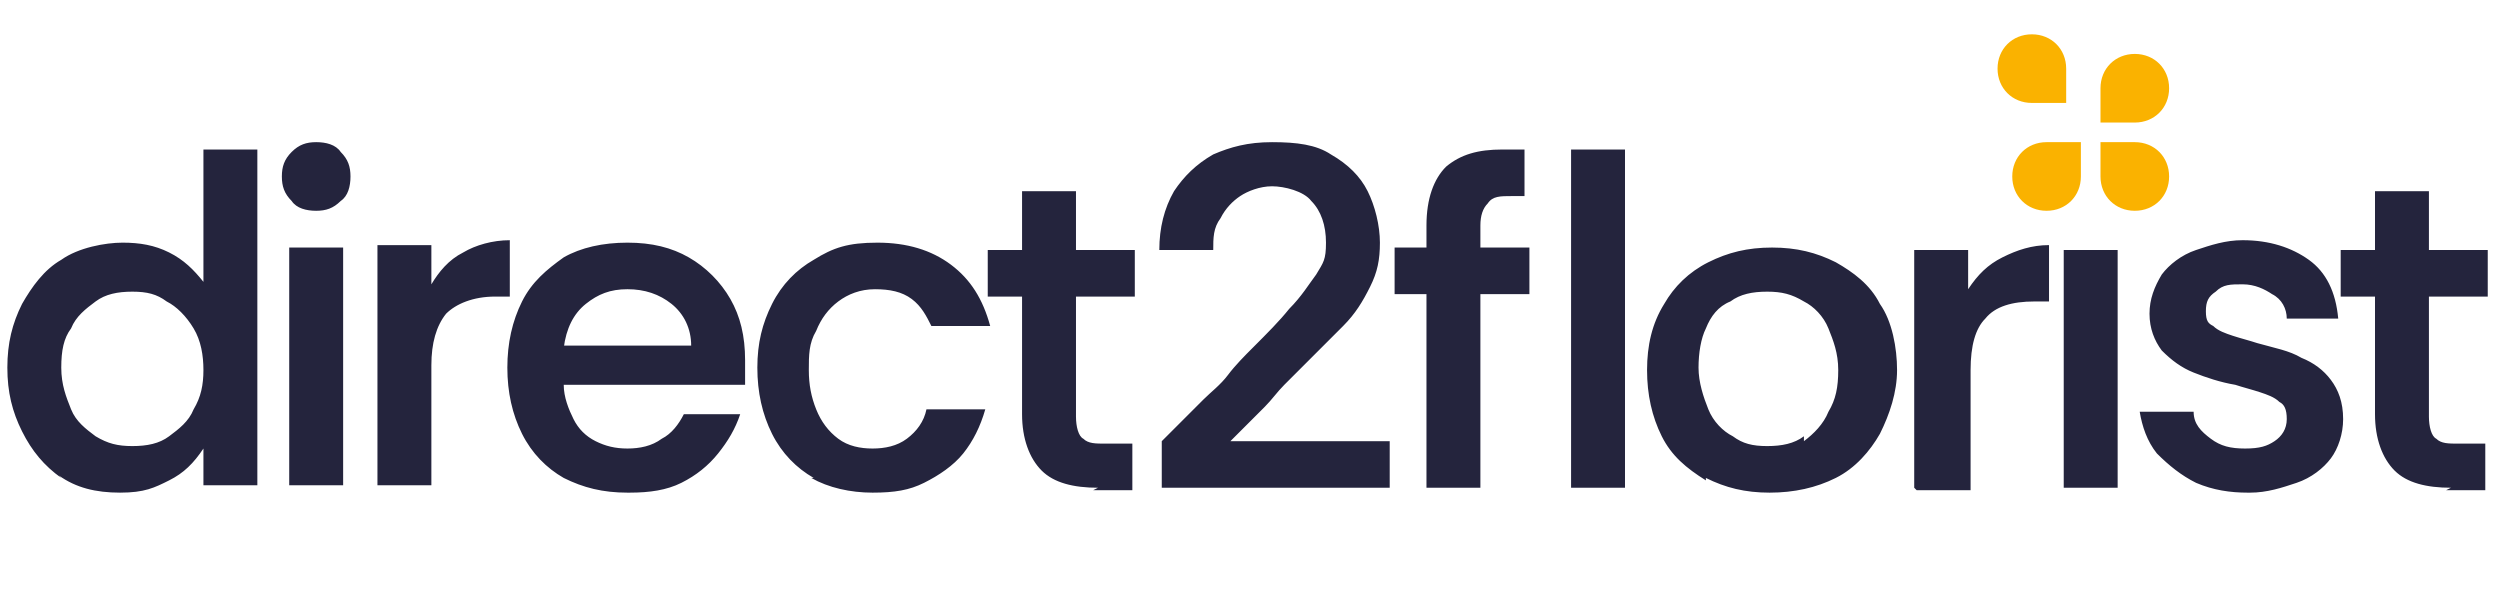 <?xml version="1.0" encoding="UTF-8"?>
<svg id="Layer_1" xmlns="http://www.w3.org/2000/svg" version="1.1" width="102" height="25" viewBox="0 0 102 25">
<!-- Generator: Adobe Illustrator 29.1.0, SVG Export Plug-In . SVG Version: 2.1.0 Build 142) -->
<defs>
<style>
.st0 {
fill: #FAB200;
}
.st1 {
fill: #24243D;
}
</style>
</defs>
<path class="st1" d="M6.9,17.8c-.4.3-.9.4-1.5.4s-1-.1-1.5-.4c-.4-.3-.8-.6-1-1.1-.2-.5-.4-1-.4-1.7s.1-1.2.4-1.6c.2-.5.6-.8,1-1.1.4-.3.9-.4,1.5-.4s1,.1,1.4.4c.4.2.8.6,1.1,1.1.3.5.4,1.1.4,1.7s-.1,1.1-.4,1.6c-.2.5-.6.8-1,1.1M2.4,19.4c.7.5,1.5.7,2.5.7s1.4-.2,2-.5c.6-.3,1-.7,1.4-1.3v1.5h2.2V6.1h-2.2v5.4c-.4-.5-.8-.9-1.4-1.2-.6-.3-1.2-.4-1.9-.4s-1.8.2-2.5.7c-.7.4-1.2,1.1-1.6,1.8-.4.8-.6,1.6-.6,2.6s.2,1.8.6,2.6c.4.8.9,1.4,1.6,1.9M15.4,10.1v9.7h2.2v-4.9c0-.9.2-1.6.6-2.1.4-.4,1.1-.7,2-.7h.6v-2.3c-.7,0-1.4.2-1.9.5-.6.3-1,.8-1.3,1.3v-1.6h-2.2ZM23,14.1h5.2c0-.7-.3-1.3-.8-1.7-.5-.4-1.1-.6-1.8-.6s-1.2.2-1.7.6c-.5.4-.8,1-.9,1.8M25.6,20.1c-1,0-1.8-.2-2.6-.6-.7-.4-1.3-1-1.7-1.8-.4-.8-.6-1.7-.6-2.7s.2-1.9.6-2.7c.4-.8,1-1.3,1.7-1.8.7-.4,1.6-.6,2.6-.6s1.8.2,2.5.6c.7.4,1.3,1,1.7,1.7.4.7.6,1.5.6,2.5s0,.3,0,.5c0,.1,0,.3,0,.5h-7.4c0,.5.2,1,.4,1.4.2.4.5.7.9.9.4.2.8.3,1.3.3s1-.1,1.4-.4c.4-.2.7-.6.9-1h2.3c-.2.6-.5,1.1-.9,1.6-.4.5-.9.9-1.5,1.2-.6.3-1.3.4-2.1.4M33.1,19.5c.7.4,1.6.6,2.5.6s1.5-.1,2.1-.4c.6-.3,1.2-.7,1.6-1.2.4-.5.7-1.1.9-1.8h-2.4c-.1.5-.4.9-.8,1.2-.4.3-.9.4-1.4.4s-1-.1-1.4-.4c-.4-.3-.7-.7-.9-1.2-.2-.5-.3-1-.3-1.6s0-1.1.3-1.6c.2-.5.5-.9.9-1.2.4-.3.9-.5,1.5-.5s1.1.1,1.5.4c.4.3.6.7.8,1.1h2.4c-.3-1.1-.8-1.9-1.6-2.5-.8-.6-1.8-.9-3-.9s-1.8.2-2.6.7c-.7.4-1.3,1-1.7,1.8-.4.8-.6,1.6-.6,2.6s.2,1.9.6,2.7c.4.8,1,1.4,1.7,1.8M44.8,19.9c-1,0-1.8-.2-2.3-.7-.5-.5-.8-1.3-.8-2.3v-4.8h-1.4v-1.9h1.4v-2.4h2.2v2.4h2.4v1.9h-2.4v4.9c0,.4.1.8.3.9.2.2.5.2.9.2h1.1v1.9h-1.6ZM73.6,17.8c-.4.3-.9.4-1.5.4s-1-.1-1.4-.4c-.4-.2-.8-.6-1-1.1-.2-.5-.4-1.1-.4-1.7s.1-1.2.3-1.6c.2-.5.5-.9,1-1.1.4-.3.9-.4,1.5-.4s1,.1,1.5.4c.4.2.8.6,1,1.1.2.5.4,1,.4,1.7s-.1,1.2-.4,1.7c-.2.5-.6.9-1,1.2M69.6,19.5c.8.4,1.6.6,2.6.6s1.9-.2,2.7-.6c.8-.4,1.4-1.1,1.8-1.8.4-.8.7-1.7.7-2.6s-.2-2-.7-2.7c-.4-.8-1.1-1.3-1.8-1.7-.8-.4-1.6-.6-2.6-.6s-1.8.2-2.6.6c-.8.4-1.4,1-1.8,1.7-.5.8-.7,1.7-.7,2.7s.2,1.9.6,2.7c.4.8,1,1.3,1.8,1.8M78.1,19.9v-9.7h2.2v1.6c.4-.6.8-1,1.4-1.3.6-.3,1.2-.5,1.9-.5v2.3h-.6c-.9,0-1.6.2-2,.7-.4.4-.6,1.1-.6,2.1v4.9h-2.2ZM84.2,19.9h2.2v-9.7h-2.2v9.7ZM91.7,20.1c-.7,0-1.4-.1-2.1-.4-.6-.3-1.1-.7-1.6-1.2-.4-.5-.6-1.1-.7-1.7h2.2c0,.5.3.8.7,1.1.4.3.8.4,1.4.4s.9-.1,1.2-.3c.3-.2.5-.5.5-.9s-.1-.6-.3-.7c-.2-.2-.5-.3-.8-.4-.3-.1-.7-.2-1-.3-.6-.1-1.2-.3-1.7-.5-.5-.2-.9-.5-1.3-.9-.3-.4-.5-.9-.5-1.5s.2-1.1.5-1.6c.3-.4.8-.8,1.4-1,.6-.2,1.2-.4,1.9-.4,1.1,0,2,.3,2.7.8.7.5,1.1,1.3,1.2,2.4h-2.1c0-.4-.2-.8-.6-1-.3-.2-.7-.4-1.2-.4s-.8,0-1.1.3c-.3.2-.4.4-.4.8s.1.5.3.6c.2.2.5.3.8.4.3.1.7.2,1,.3.7.2,1.3.3,1.8.6.5.2.9.5,1.2.9.3.4.5.9.5,1.6,0,.6-.2,1.2-.5,1.6-.3.4-.8.8-1.4,1-.6.2-1.2.4-1.9.4M100,19.9c-1,0-1.8-.2-2.3-.7-.5-.5-.8-1.3-.8-2.3v-4.8h-1.4v-1.9h1.4v-2.4h2.2v2.4h2.4v1.9h-2.4v4.9c0,.4.1.8.3.9.2.2.5.2.9.2h1.1v1.9h-1.6ZM64.1,6.1h2.2v13.8h-2.2V6.1ZM58.2,19.9v-7.9h-1.3v-1.9h1.3v-.9c0-1.1.3-1.9.8-2.4.6-.5,1.3-.7,2.3-.7h.9v1.9h-.5c-.5,0-.8,0-1,.3-.2.2-.3.5-.3.9v.9h2v1.9h-2v7.9h-2.2ZM47.4,18.2v1.7h9.3v-1.9h-6.5l.2-.2c.1-.1.3-.3.5-.5.2-.2.4-.4.7-.7.3-.3.5-.6.8-.9.3-.3.6-.6.9-.9.5-.5,1-1,1.5-1.5.5-.5.8-1,1.1-1.6.3-.6.4-1.1.4-1.8s-.2-1.5-.5-2.1-.8-1.1-1.5-1.5c-.6-.4-1.4-.5-2.4-.5s-1.7.2-2.4.5c-.7.4-1.2.9-1.6,1.5-.4.7-.6,1.5-.6,2.4h2.2c0-.5,0-.9.3-1.3.2-.4.5-.7.8-.9s.8-.4,1.3-.4,1.3.2,1.6.6c.4.4.6,1,.6,1.7s-.1.8-.4,1.3c-.3.4-.6.9-1.1,1.4-.4.5-.9,1-1.5,1.6-.3.3-.7.7-1,1.1-.3.4-.7.7-1,1-.3.3-.6.6-.9.9-.3.3-.5.5-.6.6l-.2.2ZM11.8,10.1h2.2v9.7h-2.2v-9.7ZM12.9,8.6c-.4,0-.8-.1-1-.4-.3-.3-.4-.6-.4-1s.1-.7.4-1c.3-.3.6-.4,1-.4s.8.1,1,.4c.3.3.4.6.4,1s-.1.8-.4,1c-.3.3-.6.4-1,.4"/>
<path class="st0" d="M84.9,5.8v1.4c0,.8-.6,1.4-1.4,1.4s-1.4-.6-1.4-1.4.6-1.4,1.4-1.4h1.4Z"/>
<path class="st0" d="M85.7,5.8h1.4c.8,0,1.4.6,1.4,1.4s-.6,1.4-1.4,1.4-1.4-.6-1.4-1.4v-1.4Z"/>
<path class="st0" d="M85.7,5v-1.4c0-.8.6-1.4,1.4-1.4s1.4.6,1.4,1.4-.6,1.4-1.4,1.4h-1.4Z"/>
<path class="st0" d="M84.3,4.2h-1.4c-.8,0-1.4-.6-1.4-1.4s.6-1.4,1.4-1.4,1.4.6,1.4,1.4v1.4Z"/>
</svg>